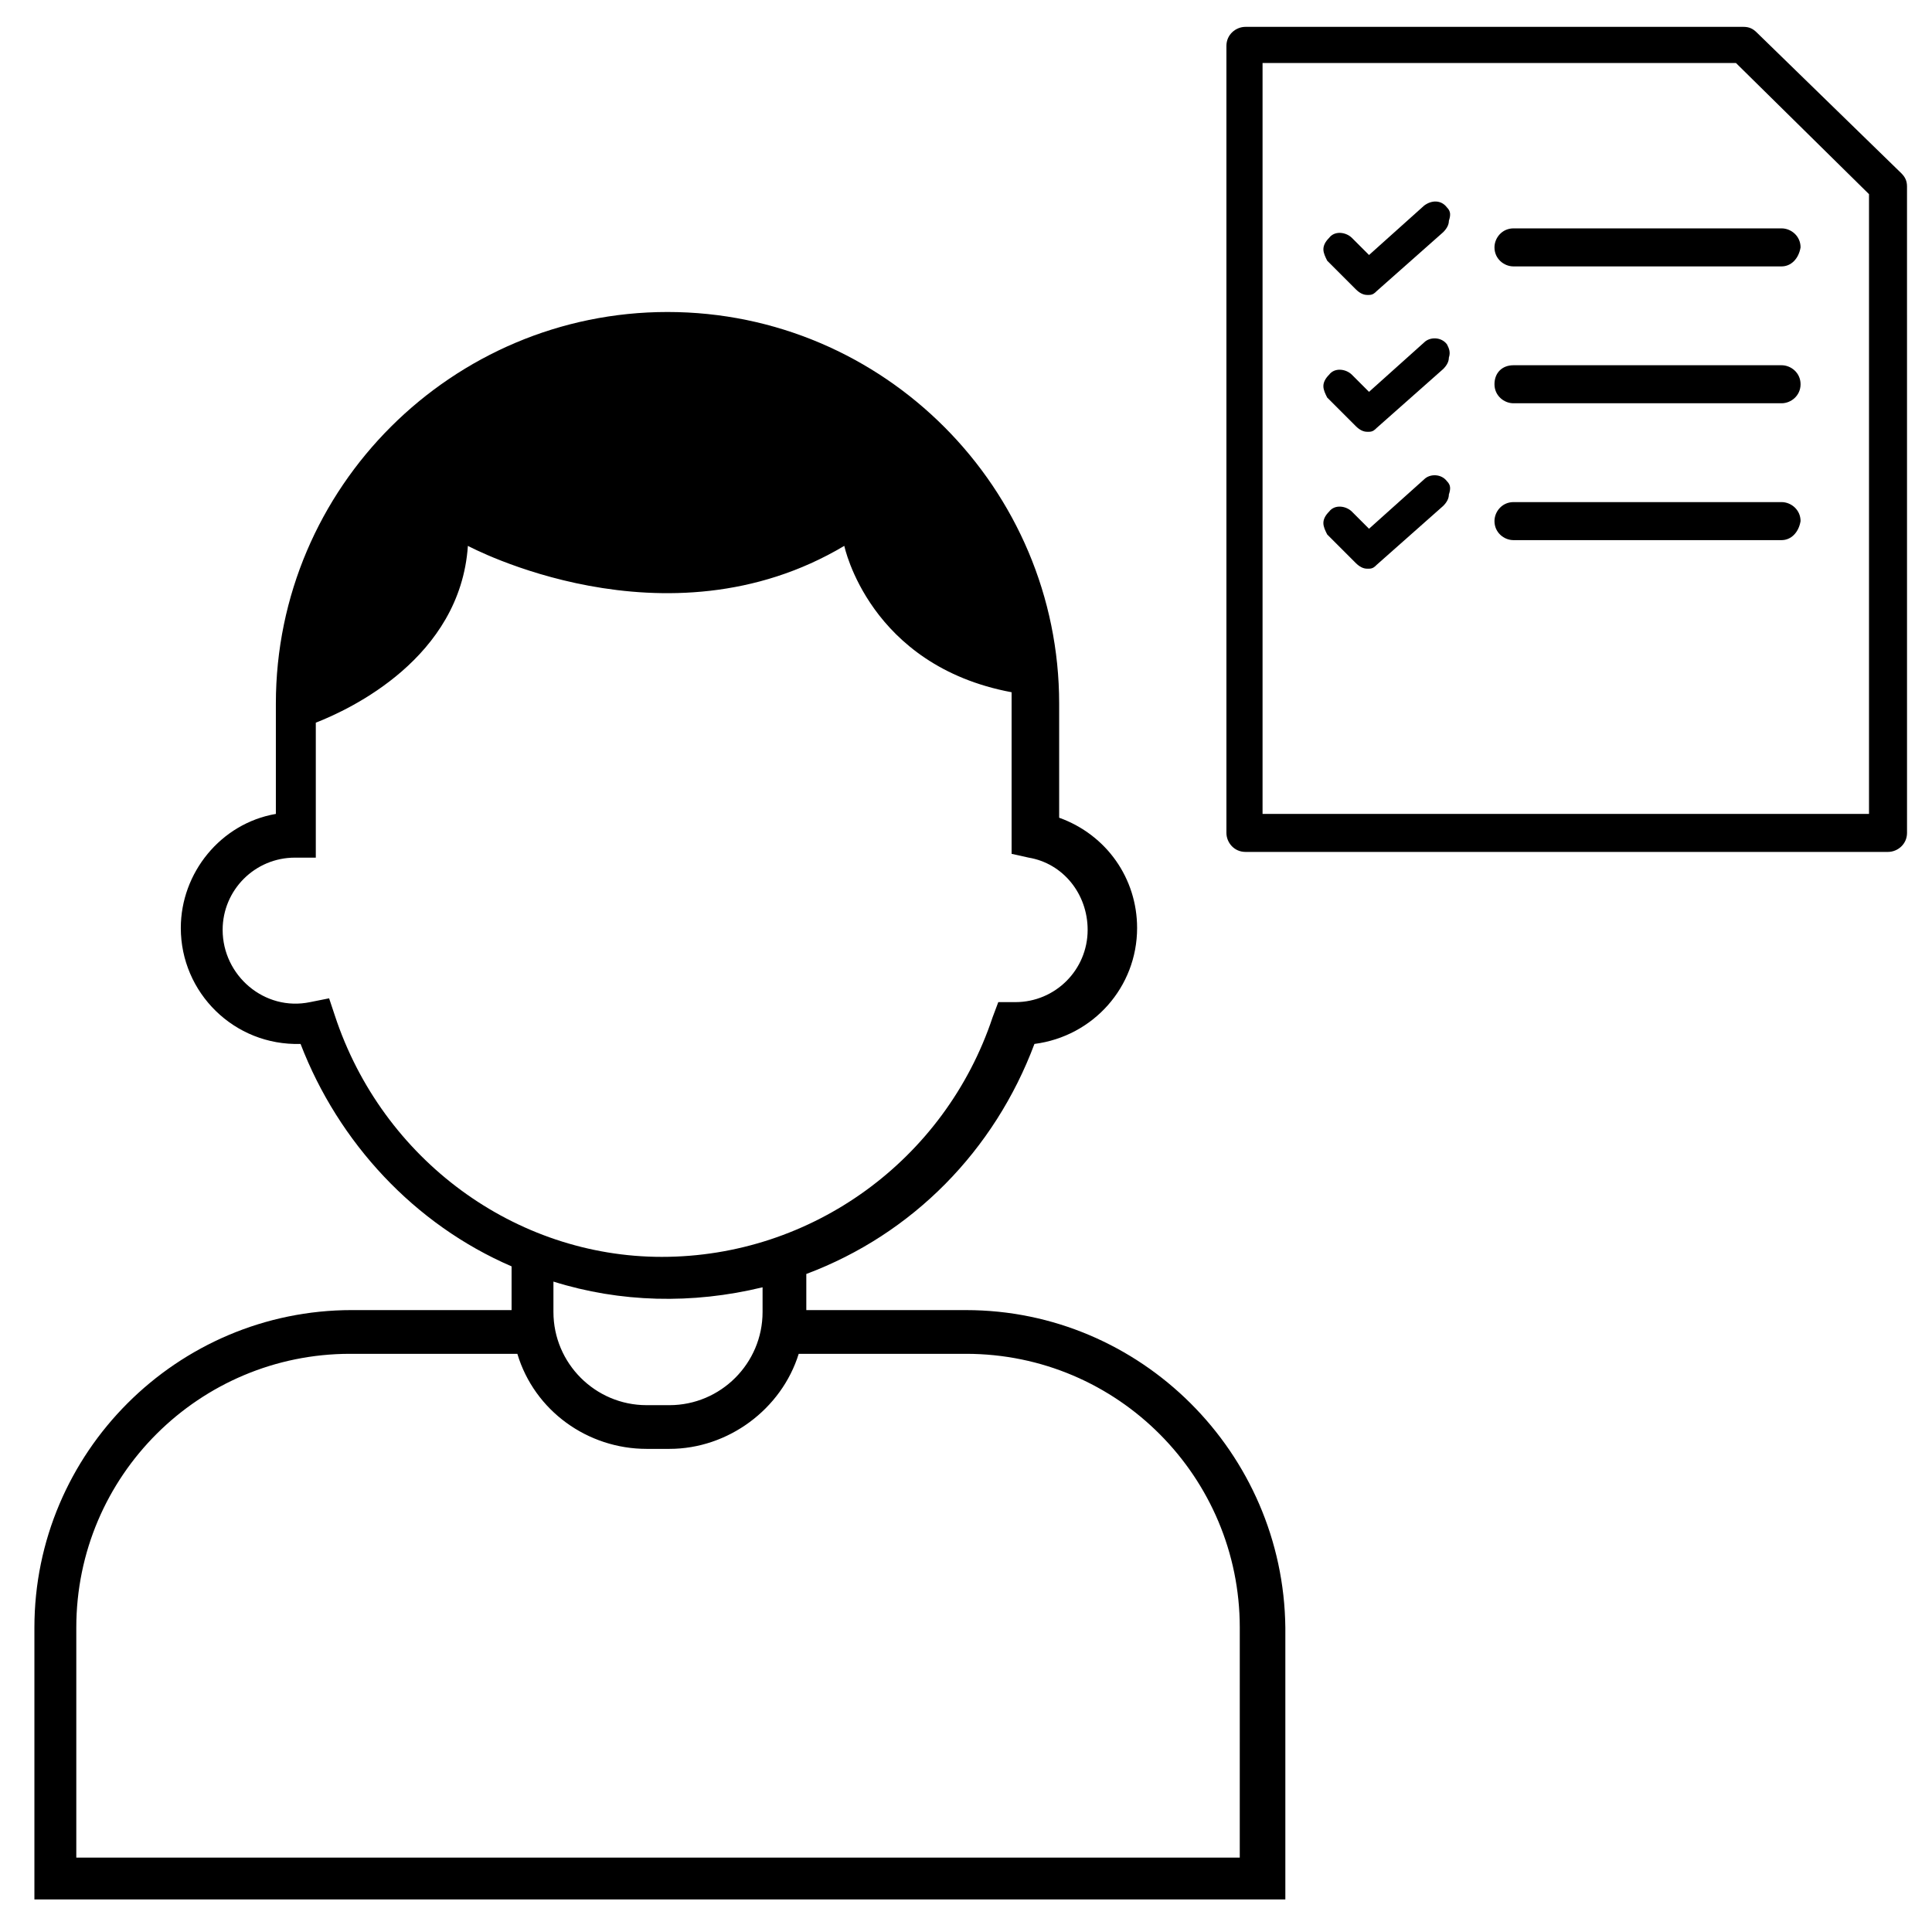 <?xml version="1.0" encoding="UTF-8"?>
<!-- Uploaded to: SVG Repo, www.svgrepo.com, Generator: SVG Repo Mixer Tools -->
<svg fill="#000000" width="800px" height="800px" version="1.1" viewBox="144 144 512 512" xmlns="http://www.w3.org/2000/svg">
 <g>
  <path d="m400 491.19h-42.32v-9.574c28.215-10.578 49.879-32.746 60.457-60.961 15.617-2.016 27.207-15.113 27.207-30.73 0-13.098-8.062-24.688-20.656-29.223v-30.23c0-56.93-46.352-103.79-103.79-103.79-56.93 0-103.79 46.352-103.79 103.79v29.223c-14.609 2.519-25.191 15.617-25.191 30.23 0 17.129 14.105 31.234 31.738 30.73 10.078 26.199 30.23 47.863 55.922 58.945v11.586h-42.32c-46.352 0-84.137 37.785-84.137 84.137v72.043h331.51v-72.039c-0.504-46.352-38.289-84.137-84.637-84.137zm-167.27-78.09-1.512-4.535-5.039 1.008c-12.09 2.519-23.176-7.055-23.176-19.145 0-10.578 8.566-19.145 19.145-19.145h5.543v-35.77c9.07-3.527 38.289-17.129 40.305-46.855 0 0 52.395 28.215 99.754 0 0 0 6.551 31.738 44.336 38.793v3.527 39.297l4.535 1.008c9.07 1.512 15.617 9.574 15.617 19.145 0 10.578-8.566 19.145-19.145 19.145h-4.535l-1.512 4.031c-12.594 37.785-47.863 63.48-87.664 63.48-38.793 0-74.059-25.695-86.652-63.984zm113.36 72.043v6.551c0 13.602-11.082 24.688-24.688 24.688h-6.047c-13.602 0-24.688-11.082-24.688-24.688v-8.062c17.637 5.543 36.781 6.047 55.422 1.512zm126.46 151.14h-308.33v-60.961c0-40.305 32.746-72.547 72.547-72.547h44.336c4.535 15.113 18.641 25.191 34.258 25.191h6.047c15.617 0 29.727-10.578 34.258-25.191h44.34c40.305 0 72.547 32.746 72.547 72.547z"/>
  <path d="m616.13 214.6h-71.039c-2.519 0-5.039-2.016-5.039-5.039 0-2.519 2.016-5.039 5.039-5.039h71.039c2.519 0 5.039 2.016 5.039 5.039-0.504 3.023-2.519 5.039-5.039 5.039z"/>
  <path d="m616.13 250.87h-71.039c-2.519 0-5.039-2.016-5.039-5.039 0-3.023 2.016-5.039 5.039-5.039h71.039c2.519 0 5.039 2.016 5.039 5.039 0 3.023-2.519 5.039-5.039 5.039z"/>
  <path d="m616.13 287.14h-71.039c-2.519 0-5.039-2.016-5.039-5.039 0-2.519 2.016-5.039 5.039-5.039h71.039c2.519 0 5.039 2.016 5.039 5.039-0.504 3.023-2.519 5.039-5.039 5.039z"/>
  <path d="m527.46 198.98c-1.512-2.012-4.027-2.012-6.043-0.5l-14.609 13.098-4.535-4.535c-1.512-1.512-4.535-2.016-6.047 0-1.008 1.008-1.512 2.016-1.512 3.023s0.504 2.016 1.008 3.023l7.559 7.559c1.008 1.008 2.016 1.512 3.023 1.512h0.504c1.008 0 1.512-0.504 2.016-1.008l17.633-15.617c1.008-1.008 1.512-2.016 1.512-3.023 0.5-1.516 0.5-2.523-0.508-3.531z"/>
  <path d="m527.46 235.25c-1.512-2.016-4.535-2.016-6.047-0.504l-14.609 13.098-4.535-4.535c-1.512-1.512-4.535-2.016-6.047 0-1.008 1.008-1.512 2.016-1.512 3.023 0 1.008 0.504 2.016 1.008 3.023l7.559 7.559c1.008 1.008 2.016 1.512 3.023 1.512h0.504c1.008 0 1.512-0.504 2.016-1.008l17.633-15.617c1.008-1.008 1.512-2.016 1.512-3.023 0.504-1.512 0-2.519-0.504-3.527z"/>
  <path d="m527.46 271.53c-1.512-2.016-4.535-2.016-6.047-0.504l-14.609 13.098-4.535-4.535c-1.512-1.512-4.535-2.016-6.047 0-1.008 1.008-1.512 2.016-1.512 3.023s0.504 2.016 1.008 3.023l7.559 7.559c1.008 1.008 2.016 1.512 3.023 1.512h0.504c1.008 0 1.512-0.504 2.016-1.008l17.633-15.617c1.008-1.008 1.512-2.016 1.512-3.023 0.504-1.512 0.504-2.519-0.504-3.527z"/>
  <path d="m609.58 152.63c-1.008-1.008-2.016-1.512-3.527-1.512h-132c-2.519 0-5.039 2.016-5.039 5.039v208.57c0 2.519 2.016 5.039 5.039 5.039h170.29c2.519 0 5.039-2.016 5.039-5.039l-0.004-171.29c0-1.512-0.504-2.519-1.512-3.527zm30.23 207.07h-161.22v-199.01h125.45l35.266 34.762v164.25z"/>
 </g>
</svg>
